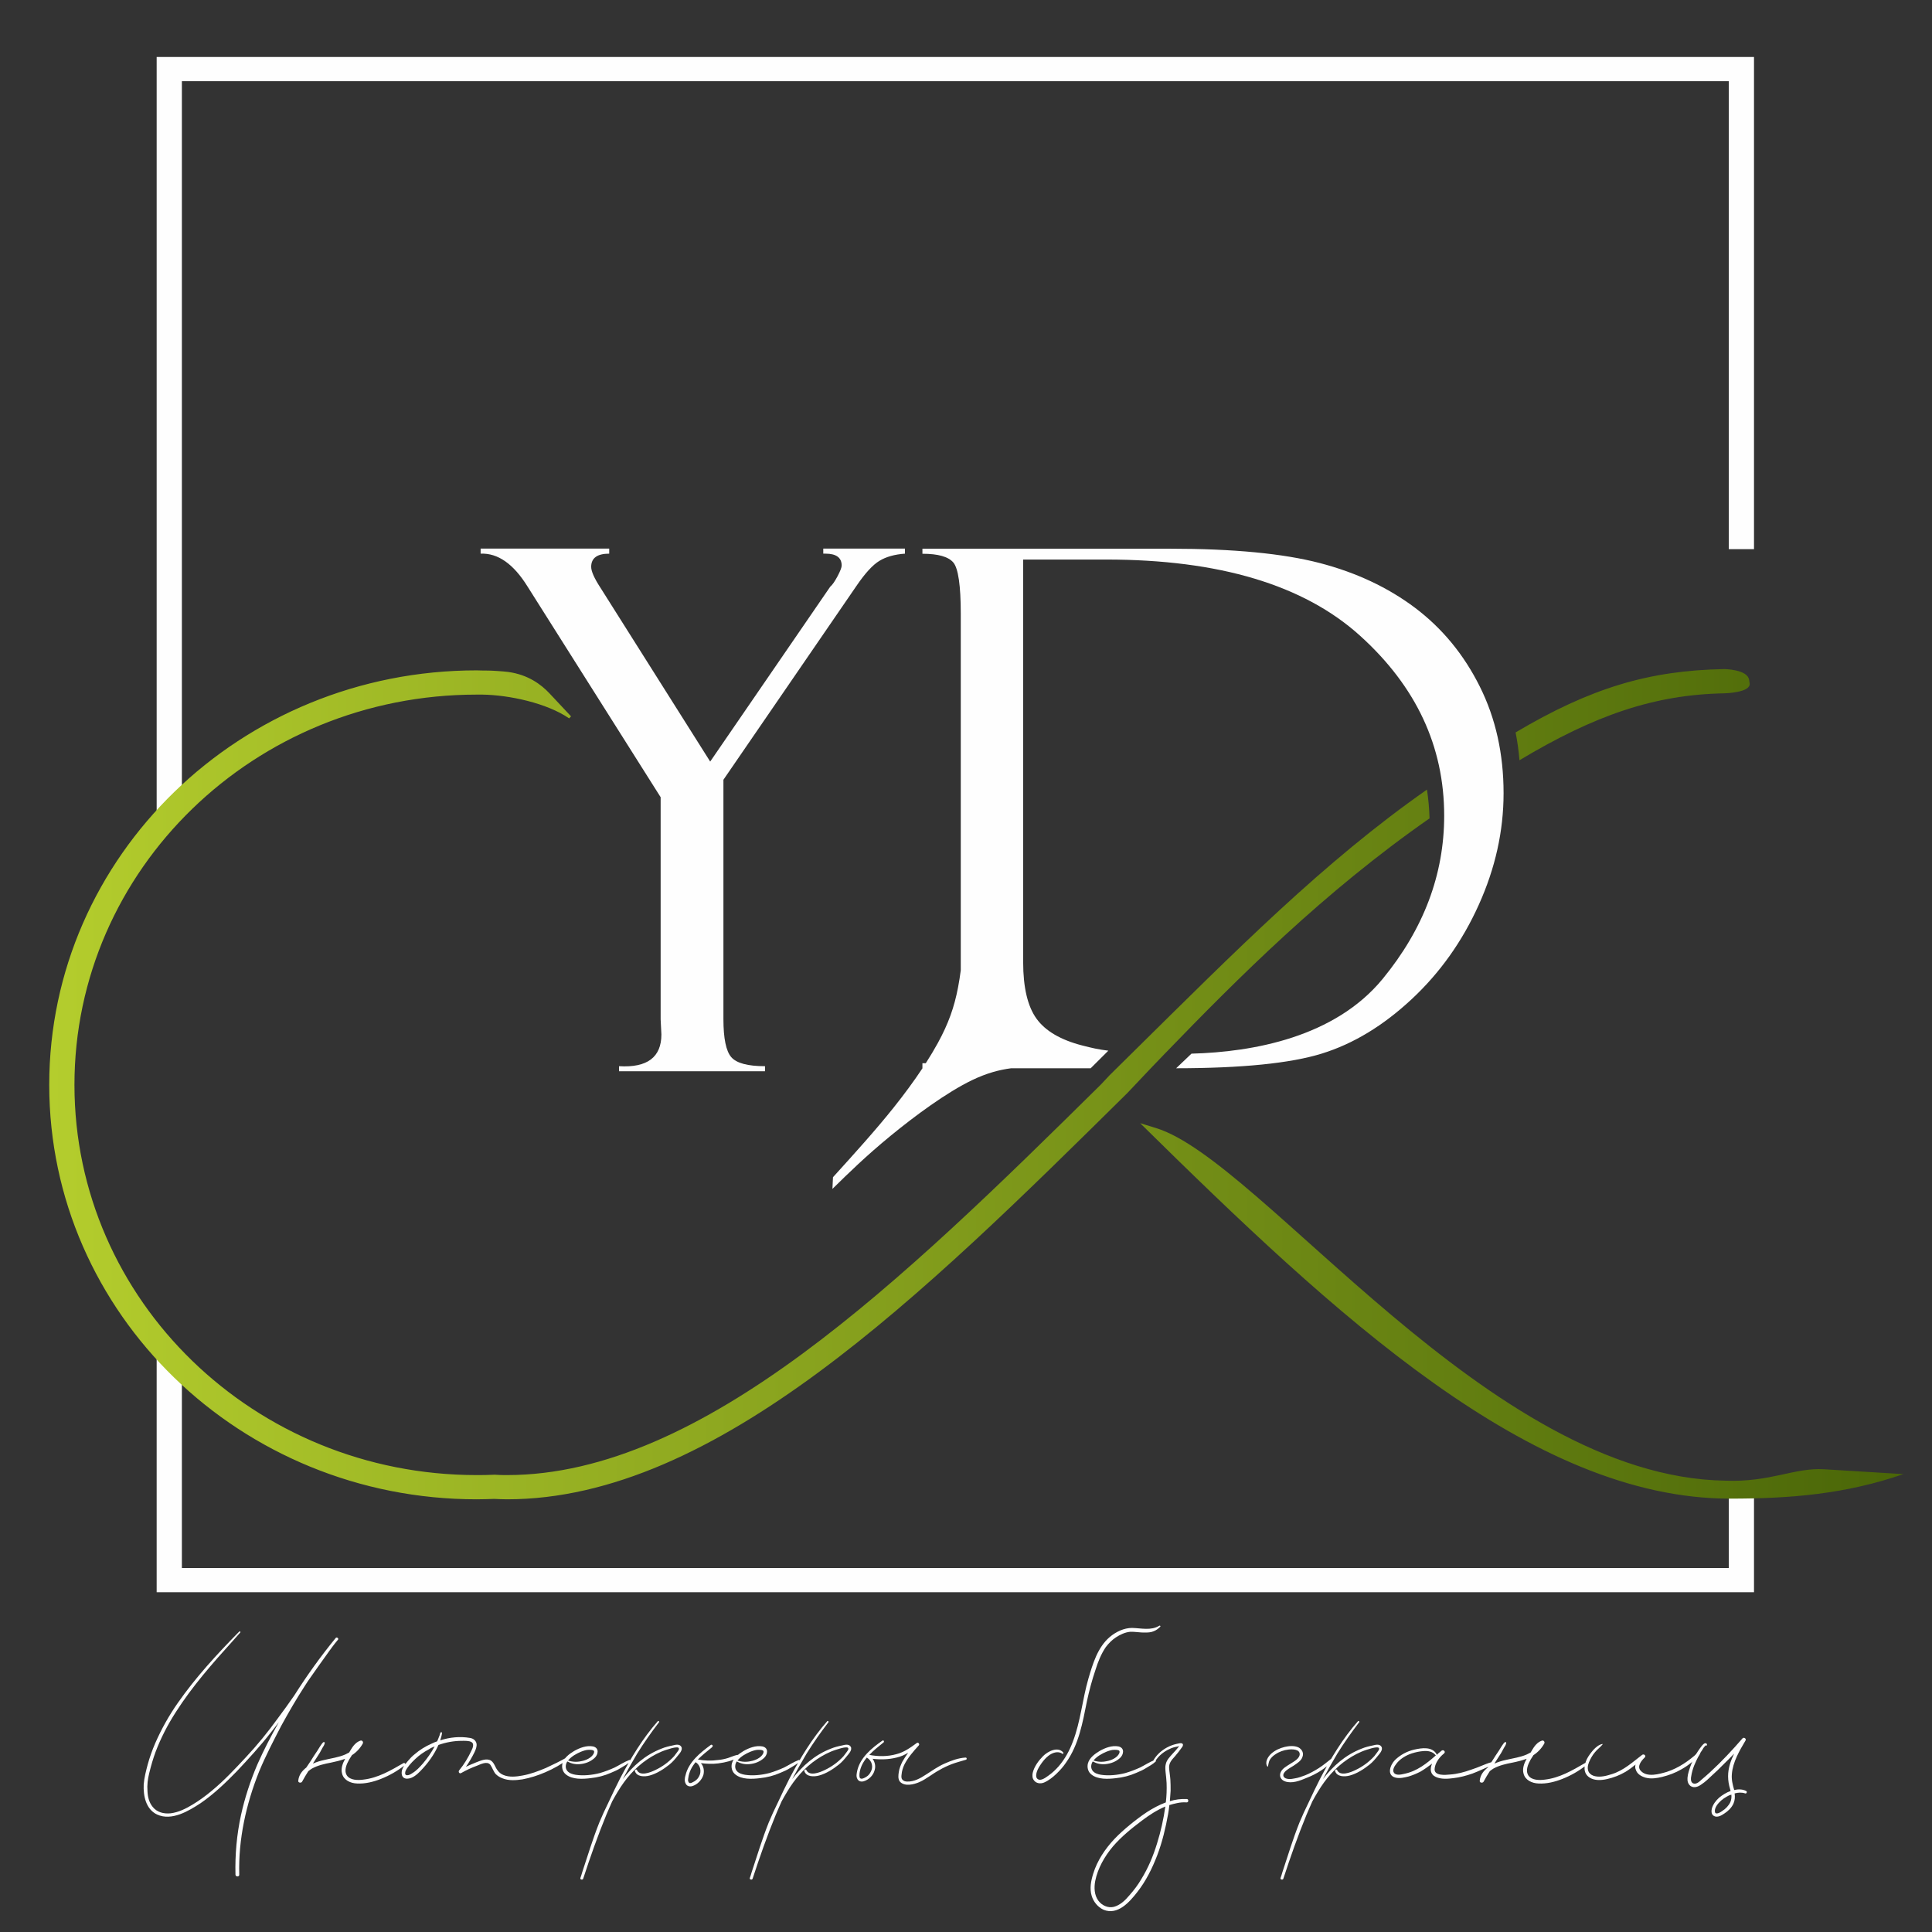 <?xml version="1.0" encoding="UTF-8"?> <svg xmlns="http://www.w3.org/2000/svg" xmlns:xlink="http://www.w3.org/1999/xlink" xmlns:xodm="http://www.corel.com/coreldraw/odm/2003" xml:space="preserve" width="25mm" height="25mm" version="1.1" style="shape-rendering:geometricPrecision; text-rendering:geometricPrecision; image-rendering:optimizeQuality; fill-rule:evenodd; clip-rule:evenodd" viewBox="0 0 2500 2500"><rect x="0" y="0" width="2500" height="2500" fill="#333333" stroke="none"/> <defs> <style type="text/css"> .fil0 {fill:#FEFEFE;fill-rule:nonzero} .fil1 {fill:url(#id0);fill-rule:nonzero} </style> <linearGradient id="id0" gradientUnits="userSpaceOnUse" x1="63.71" y1="1402.96" x2="2463.01" y2="1402.96"> <stop offset="0" style="stop-opacity:1; stop-color:#B4CD2D"></stop> <stop offset="1" style="stop-opacity:1; stop-color:#4A6608"></stop> </linearGradient> </defs> <g id="Слой_x0020_1">  <g id="_2143910110896"> <g> <path class="fil0" d="M434.55 2119.37c-19.57,23.84 -37.52,48.92 -53.83,74.64 -6.85,10.03 -14.03,19.75 -21.2,29.47 -12.73,17.56 -26.43,34.5 -41.44,50.49 -14.03,15.05 -28.06,30.1 -44.04,43.27 -7.83,6.59 -15.99,12.54 -24.8,17.87 -8.81,5.34 -18.27,10.04 -28.38,11.29 -8.81,0.94 -17.62,-1.25 -23.17,-8.15 -4.89,-5.96 -6.52,-13.17 -6.85,-20.38 -0.65,-8.15 0.33,-15.68 2.29,-23.52 2.28,-9.41 4.89,-18.5 8.15,-27.28 6.85,-18.19 15.66,-35.12 26.1,-51.43 21.21,-33.24 47.31,-63.03 74.06,-92.5 3.26,-3.45 6.2,-7.21 9.46,-10.66 0.66,-0.94 -0.32,-1.89 -1.3,-1.26 -28.71,29.16 -56.44,59.27 -79.61,92.51 -11.42,16.3 -21.2,33.86 -29.03,51.74 -3.92,9.09 -7.18,18.18 -9.79,27.59 -2.29,8.78 -4.57,17.25 -5.22,26.03 -0.65,14.42 2.61,31.98 17.29,38.88 18.92,8.78 41.11,-4.7 56.44,-14.74 17.29,-11.91 32.3,-26.34 46.66,-41.07 15.33,-16.31 30.34,-32.62 44.04,-50.18 3.59,-4.39 6.85,-8.78 10.44,-13.48 -10.11,17.87 -19.58,36.06 -27.73,54.56 -9.14,21.32 -16.31,43.28 -21.21,65.54 -5.54,25.4 -7.83,51.11 -7.18,77.14 0,3.13 5.23,3.13 4.9,0 -1.31,-45.47 8.81,-91.25 25.77,-133.58 8.48,-20.39 18.6,-39.83 28.71,-59.27 9.46,-17.25 19.25,-34.18 30.02,-50.8 1.3,-2.2 2.93,-4.39 4.24,-6.59 9.46,-13.48 18.92,-26.96 28.71,-40.45 0.65,-0.94 1.63,-1.88 2.28,-3.13 2.61,-3.45 5.22,-6.9 8.16,-10.35 0.98,-1.57 -1.63,-3.45 -2.94,-2.2zm87.44 162.12c-16.31,9.41 -32.62,19.13 -51.87,21.33 -6.86,0.94 -16.97,0.94 -21.21,-5.33 -4.24,-6.59 -0.33,-14.74 2.94,-20.7 1.3,-1.88 2.28,-3.76 3.58,-5.64 5.88,-3.77 10.77,-9.1 14.03,-15.06 0.98,-1.88 -0.65,-4.39 -2.93,-3.76 -4.57,1.57 -7.83,4.7 -10.44,8.47 -1.31,2.19 -2.94,4.39 -4.24,6.9 -1.64,0.94 -3.27,1.56 -4.9,2.5 -8.48,3.77 -18.27,5.02 -27.4,7.22 -4.57,0.94 -9.79,2.51 -14.69,4.7 0.33,-0.31 0.66,-0.94 0.98,-1.57 2.61,-4.07 5.22,-8.15 7.83,-12.23 1.31,-2.19 2.29,-4.39 3.59,-6.58 1.31,-1.88 2.61,-4.08 2.94,-6.27 0.32,-1.26 -1.31,-1.57 -1.96,-0.94 -1.63,1.25 -2.61,3.45 -3.91,5.01 -1.31,2.2 -2.61,4.08 -3.92,6.28 -2.94,4.07 -5.55,8.46 -8.15,12.54 -1.96,2.82 -3.92,5.96 -5.88,8.78 -5.54,4.39 -9.79,9.72 -10.44,17.24 -0.32,2.51 3.59,3.14 4.9,1.26 2.61,-4.7 5.22,-9.41 8.15,-13.8 1.63,-1.25 3.27,-2.51 4.9,-3.45 7.5,-4.07 15.98,-5.96 24.14,-7.52 6.2,-1.26 12.72,-2.83 18.6,-5.02 -3.27,5.96 -5.88,12.86 -3.92,19.44 2.28,8.47 11.09,12.23 19.25,12.54 10.44,0.63 21.53,-2.19 30.99,-5.95 11.1,-4.39 21.54,-10.35 31,-17.88 1.63,-1.25 -0.33,-3.45 -1.96,-2.51zm212.72 -8.15c-9.14,5.33 -18.92,10.03 -28.39,14.43 -9.78,4.07 -19.57,7.83 -30.01,9.72 -8.16,1.56 -17.29,2.5 -24.8,-0.63 -3.26,-1.26 -5.87,-3.45 -7.83,-6.27 -2.93,-3.77 -3.91,-9.1 -8.15,-12.23 -5.88,-3.77 -13.71,0 -19.58,2.19 -4.24,1.57 -8.81,3.77 -13.05,5.65 4.24,-5.96 7.83,-12.23 11.09,-18.82 1.64,-3.45 3.27,-7.52 2.61,-11.29 -0.97,-4.07 -4.24,-6.58 -8.48,-7.21 -12.72,-2.19 -26.1,-0.94 -38.5,3.14 0.98,-3.14 1.96,-6.27 2.29,-9.1 0.32,-1.56 -1.63,-2.19 -1.96,-0.62 -0.65,0.94 -0.98,1.88 -0.98,2.82 -0.98,2.82 -2.28,5.64 -3.26,8.15 -2.61,0.94 -5.22,1.88 -7.51,3.14 -7.83,3.45 -15,7.84 -21.53,13.48 -3.26,2.51 -6.2,5.65 -8.81,8.78 -2.61,3.14 -5.54,6.27 -6.85,9.72 -2.61,5.65 -1.63,13.8 6.53,13.17 6.52,-0.31 12.39,-5.64 16.64,-10.03 9.46,-9.72 17.94,-21.33 23.16,-33.55 9.79,-3.45 19.9,-5.34 30.34,-5.34 3.59,0 9.14,-0.31 12.4,1.57 3.91,2.2 1.63,7.84 0,10.98 -4.24,9.09 -9.46,17.87 -15.99,25.71 -1.3,1.88 0.33,4.7 2.61,3.45 6.53,-3.76 13.38,-6.9 20.23,-9.41 4.89,-1.88 13.38,-6.58 17.62,-1.25 2.61,3.76 3.91,8.47 6.85,11.91 2.61,2.51 5.55,4.39 9.13,5.65 7.83,3.13 16.97,2.51 25.45,1.25 10.12,-1.88 19.9,-5.01 29.37,-9.09 11.09,-4.7 21.53,-10.66 30.99,-17.87 1.3,-0.95 -0.33,-3.14 -1.63,-2.2zm-187.6 8.78c-3.91,4.39 -8.15,9.09 -13.38,12.23 -1.95,1.25 -4.24,2.82 -6.85,2.82 -2.93,0 -2.93,-2.51 -2.28,-5.01 0.98,-2.83 3.26,-5.65 5.22,-8.16 2.28,-2.82 4.89,-5.33 7.5,-7.84 5.22,-5.01 11.1,-9.09 17.62,-12.54 2.29,-1.57 4.9,-2.82 7.51,-3.76 -4.25,7.84 -9.47,15.36 -15.34,22.26zm267.2 -4.7c-6.52,2.51 -12.72,6.58 -18.92,9.72 -6.2,2.82 -12.72,5.33 -19.25,7.21 -9.79,2.51 -21.2,3.76 -31.32,2.2 -3.91,-0.63 -8.15,-1.89 -10.76,-5.02 -2.94,-3.76 -2.29,-8.47 0,-12.23 5.22,2.82 10.76,4.07 16.63,3.45 6.86,-0.63 13.38,-3.14 18.6,-7.84 4.89,-4.39 6.53,-13.17 -1.96,-15.05 -8.48,-1.57 -17.29,1.88 -24.47,5.96 -6.19,3.76 -13.05,8.77 -15,15.99 -1.31,5.01 0,10.97 4.56,14.42 8.16,6.59 21.54,5.96 31.65,4.71 9.14,-0.95 17.95,-3.14 26.43,-6.9 4.57,-1.88 8.81,-3.77 12.72,-6.27 4.24,-2.51 8.81,-5.02 12.4,-8.47 0.65,-0.63 0,-2.2 -1.31,-1.88zm-62.64 -10.66c3.27,-1.26 6.86,-2.51 10.12,-2.51 1.95,0 3.91,0 5.54,0.62 1.96,0.63 1.63,2.51 0.98,4.08 -2.61,5.64 -10.44,9.09 -16.31,10.03 -5.55,1.26 -11.75,0.95 -16.97,-0.94 0,0 0.33,-0.31 0.33,-0.31 4.24,-5.02 10.44,-8.47 16.31,-10.97zm129.85 -6.59c-2.28,-3.76 -7.5,-2.51 -11.09,-1.57 -4.89,0.94 -9.79,2.2 -14.36,4.08 -21.2,8.15 -37.19,22.58 -50.24,39.51 5.87,-10.98 12.07,-21.95 18.6,-32.93 8.81,-14.11 18.27,-27.59 28.38,-40.76 0.65,-0.94 -0.98,-2.2 -1.63,-1.26 -19.57,22.27 -34.91,47.67 -48.61,73.7 -5.22,10.34 -10.44,21.01 -15.34,31.67 -4.24,8.46 -8.15,17.24 -11.74,25.71 -8.48,21.32 -15.01,42.96 -22.19,64.6 -0.65,2.19 -1.3,4.7 -2.28,7.21 -0.65,2.19 2.94,2.82 3.59,0.94 9.13,-27.91 18.92,-55.82 30.02,-82.78 2.6,-5.96 4.89,-11.61 7.5,-17.25 2.28,-4.08 4.57,-8.47 7.18,-12.54 9.78,-16.31 22.18,-31.05 38.49,-42.02 7.51,-5.02 15.66,-9.41 24.47,-12.23 4.24,-1.26 9.14,-3.14 13.71,-3.14 1.3,0 2.61,0.31 2.61,1.88 0,1.26 -1.31,2.83 -1.96,3.77 -1.31,1.88 -2.94,3.76 -4.24,5.64 -6.85,7.53 -15.34,13.8 -24.8,18.19 -5.87,2.82 -19.57,8.46 -23.49,-0.32 -0.65,-1.25 -2.93,-0.31 -2.61,1.26 2.29,7.84 12.4,7.84 19.25,5.96 9.14,-2.51 17.94,-8.16 25.45,-14.12 3.91,-3.13 7.18,-6.89 10.44,-10.97 2.28,-2.82 7.5,-8.15 4.89,-12.23zm72.43 10.66c-4.24,0.94 -8.16,2.82 -12.07,4.08 -4.24,1.25 -8.48,2.19 -12.72,2.51 -8.81,1.25 -17.62,0.94 -26.1,-0.63 5.22,-5.33 11.09,-10.03 16.96,-14.74 0.65,-0.63 1.31,-0.94 1.63,-1.57 1.63,-1.25 -0.32,-3.76 -1.96,-2.5 -13.7,10.03 -28.71,22.26 -32.62,39.19 -0.98,3.14 -1.63,7.21 0,10.35 1.3,3.45 4.89,4.7 8.48,3.76 6.85,-1.88 12.73,-8.15 14.68,-14.73 1.31,-5.34 0.33,-10.98 -3.26,-15.06 7.5,0.94 15.01,1.26 22.51,0.32 4.9,-0.63 9.46,-1.57 14.03,-2.83 3.92,-1.25 8.48,-2.82 12.07,-5.64 1.31,-0.94 -0.32,-2.82 -1.63,-2.51zm-49.59 28.22c-1.63,3.14 -4.57,5.65 -8.16,7.22 -1.63,0.94 -4.24,1.88 -5.22,-0.32 -0.98,-1.57 -0.65,-3.45 -0.32,-5.33 0.98,-7.84 4.56,-14.42 9.46,-20.38 6.2,3.76 8.16,12.23 4.24,18.81zm129.2 -21.63c-6.53,2.51 -12.73,6.58 -18.93,9.72 -6.19,2.82 -12.72,5.33 -19.24,7.21 -9.79,2.51 -21.21,3.76 -31.32,2.2 -3.92,-0.63 -8.16,-1.89 -10.77,-5.02 -2.94,-3.76 -2.29,-8.47 0,-12.23 5.22,2.82 10.77,4.07 16.64,3.45 6.85,-0.63 13.37,-3.14 18.59,-7.84 4.9,-4.39 6.53,-13.17 -1.95,-15.05 -8.49,-1.57 -17.3,1.88 -24.47,5.96 -6.2,3.76 -13.05,8.77 -15.01,15.99 -1.31,5.01 0,10.97 4.57,14.42 8.15,6.59 21.53,5.96 31.64,4.71 9.14,-0.95 17.95,-3.14 26.43,-6.9 4.57,-1.88 8.81,-3.77 12.72,-6.27 4.25,-2.51 8.81,-5.02 12.4,-8.47 0.65,-0.63 0,-2.2 -1.3,-1.88zm-62.64 -10.66c3.26,-1.26 6.85,-2.51 10.11,-2.51 1.96,0 3.92,0 5.55,0.62 1.95,0.63 1.63,2.51 0.98,4.08 -2.61,5.64 -10.44,9.09 -16.32,10.03 -5.54,1.26 -11.74,0.95 -16.96,-0.94 0,0 0.32,-0.31 0.32,-0.31 4.24,-5.02 10.44,-8.47 16.32,-10.97zm129.85 -6.59c-2.29,-3.76 -7.51,-2.51 -11.1,-1.57 -4.89,0.94 -9.78,2.2 -14.35,4.08 -21.21,8.15 -37.19,22.58 -50.25,39.51 5.88,-10.98 12.08,-21.95 18.6,-32.93 8.81,-14.11 18.27,-27.59 28.38,-40.76 0.66,-0.94 -0.97,-2.2 -1.63,-1.26 -19.57,22.27 -34.91,47.67 -48.61,73.7 -5.22,10.34 -10.44,21.01 -15.33,31.67 -4.24,8.46 -8.16,17.24 -11.75,25.71 -8.48,21.32 -15.01,42.96 -22.18,64.6 -0.65,2.19 -1.31,4.7 -2.29,7.21 -0.65,2.19 2.94,2.82 3.59,0.94 9.14,-27.91 18.92,-55.82 30.02,-82.78 2.61,-5.96 4.89,-11.61 7.5,-17.25 2.29,-4.08 4.57,-8.47 7.18,-12.54 9.79,-16.31 22.18,-31.05 38.5,-42.02 7.5,-5.02 15.66,-9.41 24.47,-12.23 4.24,-1.26 9.13,-3.14 13.7,-3.14 1.3,0 2.61,0.31 2.61,1.88 0,1.26 -1.31,2.83 -1.96,3.77 -1.3,1.88 -2.93,3.76 -4.24,5.64 -6.85,7.53 -15.33,13.8 -24.79,18.19 -5.88,2.82 -19.58,8.46 -23.5,-0.32 -0.65,-1.25 -2.93,-0.31 -2.61,1.26 2.29,7.84 12.4,7.84 19.25,5.96 9.14,-2.51 17.95,-8.16 25.45,-14.12 3.92,-3.13 7.18,-6.89 10.44,-10.97 2.29,-2.82 7.51,-8.15 4.9,-12.23zm148.44 14.11c-9.46,0.63 -18.59,4.08 -27.08,7.84 -8.48,3.76 -15.98,9.09 -23.81,14.11 -7.18,4.71 -15.34,9.41 -24.47,9.1 -2.29,0 -4.57,-0.63 -6.2,-2.51 -1.63,-1.88 -1.31,-4.39 -0.98,-6.9 0.33,-4.08 1.63,-8.47 3.59,-12.55 4.57,-9.09 11.74,-17.24 18.59,-24.77 1.64,-1.57 -0.65,-4.7 -2.61,-3.13 -8.15,5.95 -16.31,11.91 -26.42,14.42 -11.1,3.14 -23.49,3.14 -34.91,0.94 5.54,-5.96 12.4,-11.29 18.59,-16.3 0.98,-1.26 -0.32,-3.14 -1.63,-2.2 -14.02,9.72 -28.71,21.95 -32.62,38.88 -0.65,3.45 -1.63,7.22 0,10.35 1.3,3.14 4.57,4.39 8.15,3.45 6.86,-1.88 12.73,-7.84 14.36,-14.42 1.63,-5.02 0.33,-10.66 -2.61,-14.74 10.44,1.25 20.88,0.94 30.99,-1.57 5.55,-1.25 10.44,-3.45 15.01,-6.27 -2.61,3.76 -5.22,7.53 -7.5,11.6 -1.96,4.08 -3.92,8.47 -4.57,13.17 -0.65,4.08 -1.31,9.1 1.31,12.55 6.19,6.89 18.27,3.76 25.44,0.62 9.14,-4.07 16.64,-10.66 25.45,-15.36 5.22,-3.14 10.77,-5.65 16.31,-7.84 5.88,-2.2 12.08,-3.77 18.27,-5.65 1.63,-0.31 1.31,-3.13 -0.65,-2.82zm-122.67 18.82c-1.63,3.45 -4.57,5.95 -8.16,7.52 -1.95,0.94 -4.56,1.88 -5.87,-0.31 -0.65,-1.88 -0.33,-3.76 -0.33,-5.33 0.98,-8.16 4.57,-14.74 9.47,-20.7 6.85,4.08 8.8,12.23 4.89,18.82zm373.56 -189.4c-10.77,6.58 -23.16,3.13 -35.23,2.82 -10.45,0 -20.89,5.02 -29.04,11.91 -15.66,13.49 -21.86,34.81 -27.41,53.63 -7.83,26.96 -10.11,55.5 -20.22,81.84 -4.25,11.29 -10.12,22.26 -18.28,31.67 -3.91,4.39 -8.15,8.47 -13.05,11.92 -3.58,2.5 -10.11,7.84 -14.35,4.39 -2.61,-2.2 -1.63,-6.28 -0.98,-8.78 1.31,-4.39 3.92,-8.16 6.53,-11.92 2.28,-3.14 5.22,-6.59 8.48,-9.09 4.57,-3.77 12.4,-6.9 17.94,-2.83 0.98,0.63 2.29,-0.62 1.31,-1.56 -6.85,-8.16 -19.9,-1.57 -26.1,4.7 -5.88,5.96 -11.42,13.48 -13.38,21.64 -0.65,3.13 -0.65,6.9 1.63,9.72 2.94,4.07 8.48,4.7 13.05,2.82 5.87,-2.51 11.42,-6.9 15.99,-11.29 4.57,-4.39 8.81,-9.09 12.4,-14.42 16.64,-23.52 21.53,-51.74 27.07,-79.34 2.94,-13.8 6.53,-27.28 11.1,-40.76 3.26,-10.35 7.18,-20.39 13.37,-29.48 3.59,-4.7 7.83,-9.09 13.05,-12.54 5.22,-3.45 11.75,-6.59 18.28,-7.21 6.85,-0.32 13.37,1.25 20.22,0.94 3.59,0 7.18,-0.32 10.12,-1.57 3.58,-1.26 6.2,-3.45 8.81,-5.96 0.65,-0.63 -0.33,-1.88 -1.31,-1.25zm-5.87 173.72c-6.53,2.51 -12.73,6.58 -18.93,9.72 -6.19,2.82 -12.72,5.33 -19.24,7.21 -9.79,2.51 -21.21,3.76 -31.32,2.2 -3.92,-0.63 -8.16,-1.89 -10.77,-5.02 -2.94,-3.76 -2.28,-8.47 0,-12.23 5.22,2.82 10.77,4.07 16.64,3.45 6.85,-0.63 13.37,-3.14 18.59,-7.84 4.9,-4.39 6.53,-13.17 -1.95,-15.05 -8.49,-1.57 -17.29,1.88 -24.47,5.96 -6.2,3.76 -13.05,8.77 -15.01,15.99 -1.31,5.01 0,10.97 4.57,14.42 8.15,6.59 21.53,5.96 31.64,4.71 9.14,-0.95 17.95,-3.14 26.43,-6.9 4.57,-1.88 8.81,-3.77 12.72,-6.27 4.25,-2.51 8.81,-5.02 12.4,-8.47 0.65,-0.63 0,-2.2 -1.3,-1.88zm-62.64 -10.66c3.26,-1.26 6.85,-2.51 10.11,-2.51 1.96,0 3.92,0 5.55,0.62 1.95,0.63 1.63,2.51 0.98,4.08 -2.61,5.64 -10.44,9.09 -16.32,10.03 -5.54,1.26 -11.74,0.95 -16.96,-0.94 0,0 0.32,-0.31 0.32,-0.31 4.24,-5.02 10.44,-8.47 16.32,-10.97zm104.07 61.14c-7.5,-0.31 -15.01,0.63 -21.86,2.83 0.33,-4.39 0.66,-8.78 0.98,-13.49 0,-4.7 0,-9.72 -0.32,-14.42 -0.33,-5.02 -1.31,-10.04 -1.64,-15.05 -0.32,-6.59 3.27,-10.35 7.51,-15.06 3.26,-3.76 6.2,-7.52 8.81,-11.29 0.98,-1.25 2.28,-3.13 1.3,-4.7 -1.3,-2.19 -6.52,-0.31 -8.48,0 -8.16,1.88 -15.66,5.96 -21.86,11.6 -2.94,2.83 -5.55,5.96 -7.5,9.41 -0.98,1.25 1.3,2.51 2.28,1.25 4.24,-6.89 10.77,-12.22 18.27,-15.67 3.59,-1.89 7.5,-2.83 11.42,-3.45 0.33,-0.32 0.65,-0.32 1.3,-0.32 -2.61,3.45 -5.54,6.59 -8.48,9.72 -3.59,4.08 -7.5,7.84 -8.81,13.17 -0.98,3.45 -0.65,6.9 -0.32,10.67 0.65,4.7 0.97,9.4 1.3,14.11 0.33,8.46 0,16.62 -0.98,25.08 -8.48,3.14 -16.64,7.53 -24.47,12.55 -7.5,5.01 -15,10.66 -21.86,16.3 -7.17,5.96 -14.02,11.92 -20.22,18.5 -12.07,12.86 -22.19,27.91 -27.41,44.84 -2.93,9.41 -4.89,19.45 -1.96,28.85 2.29,7.53 7.83,14.43 15.34,17.88 18.27,7.52 33.6,-10.04 43.39,-22.58 11.42,-14.42 19.58,-31.04 26.1,-47.98 6.53,-17.24 10.77,-35.12 14.03,-53.31 0.65,-3.76 1.3,-7.83 1.63,-11.6 3.26,-0.94 6.53,-1.88 9.79,-2.51 4.24,-0.94 8.48,-1.25 12.72,-0.94 2.61,0 2.61,-4.39 0,-4.39zm-38.5 57.7c-4.89,15.99 -11.42,31.67 -20.55,46.41 -4.24,7.21 -9.46,14.11 -15.33,20.7 -5.22,6.27 -11.75,12.54 -19.91,14.73 -7.83,1.89 -15.66,-1.88 -20.22,-8.15 -5.22,-7.21 -5.55,-16.93 -3.92,-25.4 3.26,-16.3 12.07,-31.67 22.84,-44.53 10.77,-12.54 23.82,-23.2 37.19,-33.23 9.46,-7.22 19.58,-13.8 30.67,-18.51 -2.28,16.31 -5.87,32.3 -10.77,47.98zm225.45 -109.75c-5.22,4.08 -10.44,8.47 -16.32,12.23 -5.54,3.45 -11.09,6.58 -17.29,9.09 -4.24,1.57 -9.13,3.45 -13.7,4.08 -3.92,0.94 -12.07,1.88 -14.36,-2.51 -1.3,-2.82 1.31,-5.96 3.27,-7.53 2.93,-2.5 6.52,-4.39 9.46,-6.27 4.57,-3.13 10.11,-6.27 11.74,-11.6 1.96,-5.02 -0.65,-9.72 -5.22,-12.23 -5.54,-2.51 -12.07,-1.88 -17.62,-0.63 -6.52,1.57 -12.72,4.39 -17.61,8.78 -4.24,3.77 -8.81,11.29 -4.9,16.62 0.33,0.32 0.66,0.32 0.66,0 0.65,-2.82 0.97,-5.95 2.28,-8.46 1.96,-3.14 4.24,-5.33 7.18,-7.22 4.89,-3.44 11.09,-5.64 16.96,-6.27 4.9,-0.62 14.68,-0.62 14.68,5.96 0,5.65 -7.83,9.72 -11.74,12.23 -4.9,3.14 -11.09,6.27 -13.05,11.6 -1.96,5.02 0.65,9.41 5.54,11.29 9.14,3.45 19.91,-0.94 28.06,-4.39 6.53,-2.51 12.73,-5.64 18.6,-9.41 5.87,-4.07 11.74,-8.15 15.66,-13.79 0.98,-1.57 -0.98,-2.83 -2.28,-1.57zm64.92 -15.68c-2.28,-3.76 -7.5,-2.51 -11.09,-1.57 -4.9,0.94 -9.79,2.2 -14.36,4.08 -21.2,8.15 -37.19,22.58 -50.24,39.51 5.87,-10.98 12.07,-21.95 18.6,-32.93 8.8,-14.11 18.27,-27.59 28.38,-40.76 0.65,-0.94 -0.98,-2.2 -1.63,-1.26 -19.58,22.27 -34.91,47.67 -48.61,73.7 -5.22,10.34 -10.44,21.01 -15.34,31.67 -4.24,8.46 -8.15,17.24 -11.74,25.71 -8.49,21.32 -15.01,42.96 -22.19,64.6 -0.65,2.19 -1.3,4.7 -2.28,7.21 -0.65,2.19 2.93,2.82 3.59,0.94 9.13,-27.91 18.92,-55.82 30.01,-82.78 2.61,-5.96 4.9,-11.61 7.51,-17.25 2.28,-4.08 4.56,-8.47 7.17,-12.54 9.79,-16.31 22.19,-31.05 38.5,-42.02 7.51,-5.02 15.66,-9.41 24.47,-12.23 4.24,-1.26 9.14,-3.14 13.7,-3.14 1.31,0 2.61,0.31 2.61,1.88 0,1.26 -1.3,2.83 -1.95,3.77 -1.31,1.88 -2.94,3.76 -4.25,5.64 -6.85,7.53 -15.33,13.8 -24.79,18.19 -5.87,2.82 -19.58,8.46 -23.49,-0.32 -0.65,-1.25 -2.94,-0.31 -2.61,1.26 2.28,7.84 12.4,7.84 19.25,5.96 9.13,-2.51 17.94,-8.16 25.45,-14.12 3.91,-3.13 7.17,-6.89 10.44,-10.97 2.28,-2.82 7.5,-8.15 4.89,-12.23zm142.57 20.07c-4.24,0.94 -8.81,3.13 -13.05,4.7 -4.24,1.88 -8.81,3.45 -13.37,5.02 -8.81,3.14 -17.95,5.64 -27.41,6.27 -5.87,0.63 -20.23,1.88 -19.9,-6.9 0.33,-7.21 5.55,-14.74 11.09,-19.44 0.65,-0.31 0.98,-0.63 1.31,-1.25 2.28,-1.88 -0.98,-5.33 -3.59,-3.14 0,0 -0.33,0.32 -0.65,0.63 -1.96,1.57 -3.92,3.13 -5.55,4.7 0,-0.31 0,-0.63 0,-0.94 -5.87,-10.03 -18.92,-8.15 -28.71,-5.96 -9.79,2.2 -18.27,6.9 -25.12,13.49 -6.2,6.27 -11.42,20.07 0.98,22.89 5.54,1.25 11.42,-0.32 16.64,-1.57 5.22,-1.57 10.44,-3.76 15.33,-6.27 5.22,-3.14 10.11,-6.59 15.01,-10.35 -2.94,6.9 -2.61,13.8 4.89,17.25 6.85,3.13 15.34,2.51 22.51,1.57 8.49,-0.95 16.64,-3.14 24.8,-5.96 4.24,-1.57 8.48,-3.45 12.72,-5.33 4.57,-1.88 9.46,-4.08 13.38,-6.59 1.63,-1.25 0.65,-3.45 -1.31,-2.82zm-112.88 15.05c-3.92,0.94 -10.77,2.51 -13.38,-1.25 -2.61,-3.45 0.65,-8.78 2.94,-11.61 4.57,-6.27 12.4,-10.97 19.9,-13.48 4.89,-1.57 10.44,-2.82 15.99,-3.13 5.22,-0.32 11.09,0.62 14.68,5.01 0.32,0.63 0.65,0.63 0.98,0.32 -12.07,10.66 -24.47,20.69 -41.11,24.14zm233.6 -13.8c-16.32,9.41 -32.63,19.13 -51.88,21.33 -6.85,0.94 -16.96,0.94 -21.2,-5.33 -4.24,-6.59 -0.33,-14.74 2.93,-20.7 1.31,-1.88 2.29,-3.76 3.59,-5.64 5.87,-3.77 10.77,-9.1 14.03,-15.06 0.98,-1.88 -0.65,-4.39 -2.94,-3.76 -4.56,1.57 -7.83,4.7 -10.44,8.47 -1.3,2.19 -2.93,4.39 -4.24,6.9 -1.63,0.94 -3.26,1.56 -4.89,2.5 -8.48,3.77 -18.27,5.02 -27.41,7.22 -4.56,0.94 -9.78,2.51 -14.68,4.7 0.33,-0.31 0.66,-0.94 0.98,-1.57 2.61,-4.07 5.22,-8.15 7.83,-12.23 1.31,-2.19 2.28,-4.39 3.59,-6.58 1.31,-1.88 2.61,-4.08 2.94,-6.27 0.32,-1.26 -1.31,-1.57 -1.96,-0.94 -1.63,1.25 -2.61,3.45 -3.92,5.01 -1.3,2.2 -2.61,4.08 -3.91,6.28 -2.94,4.07 -5.55,8.46 -8.16,12.54 -1.96,2.82 -3.91,5.96 -5.87,8.78 -5.55,4.39 -9.79,9.72 -10.44,17.24 -0.33,2.51 3.59,3.14 4.89,1.26 2.61,-4.7 5.22,-9.41 8.16,-13.8 1.63,-1.25 3.26,-2.51 4.89,-3.45 7.51,-4.07 15.99,-5.96 24.15,-7.52 6.2,-1.26 12.72,-2.83 18.59,-5.02 -3.26,5.96 -5.87,12.86 -3.91,19.44 2.28,8.47 11.09,12.23 19.25,12.54 10.44,0.63 21.53,-2.19 30.99,-5.95 11.09,-4.39 21.53,-10.35 31,-17.88 1.63,-1.25 -0.33,-3.45 -1.96,-2.51zm146.16 -13.48c-11.75,10.66 -24.8,19.76 -40.13,24.77 -9.79,2.82 -25.45,7.53 -33.6,-1.25 -5.55,-5.65 0.65,-13.17 4.89,-17.25 2.61,-2.19 -0.98,-5.33 -3.26,-3.45 -12.4,9.41 -23.82,20.07 -38.83,24.77 -6.85,2.2 -14.68,4.39 -21.86,2.83 -3.26,-0.63 -6.2,-2.2 -8.15,-5.02 -2.29,-4.08 -1.63,-8.78 0,-12.86 1.95,-4.7 4.56,-9.4 7.83,-13.17 2.93,-3.76 6.85,-6.27 9.78,-10.03 0.33,-0.32 0,-0.94 -0.32,-0.63 -4.57,0.94 -8.48,4.39 -11.42,7.53 -3.26,3.76 -6.2,7.52 -8.48,11.91 -3.92,8.16 -5.22,18.19 3.26,23.83 6.53,4.39 15.33,3.77 22.51,2.2 8.48,-1.88 16.64,-5.02 24.14,-9.41 4.57,-2.82 8.81,-5.96 13.05,-9.41 -0.65,2.2 -0.65,4.4 0.33,6.59 1.63,5.64 7.18,8.78 12.72,10.35 7.18,1.88 14.36,0.63 21.21,-0.94 8.81,-2.2 17.29,-5.33 24.8,-9.72 9.13,-5.02 17.29,-11.61 23.81,-19.45 0.98,-1.56 -0.65,-3.44 -2.28,-2.19z"></path> <path class="fil0" d="M2259.62 2317.56c-4.89,-2.51 -10.44,-2.51 -15.66,-1.26 0,-0.31 0,-0.31 0,-0.31 -1.96,-6.9 -3.59,-13.17 -2.94,-20.39 1.31,-15.67 9.79,-30.1 17.62,-43.27 1.63,-2.19 -1.96,-5.02 -3.91,-2.82 -13.05,15.05 -26.76,29.79 -41.76,43.59 -3.59,3.13 -7.18,6.58 -11.1,9.72 -2.61,2.51 -7.5,7.21 -11.74,4.39 -2.61,-1.88 -2.29,-6.27 -1.63,-9.1 0.65,-4.39 1.95,-8.78 3.59,-13.17 1.95,-4.7 4.24,-9.72 6.85,-14.11 0.98,-2.19 2.28,-4.39 3.91,-6.58 0.65,-1.26 1.31,-2.2 1.96,-3.14 0.65,-0.94 1.96,-1.88 2.28,-3.13 0,0.62 0.33,1.56 0.98,0.94 0.98,-0.63 0.98,-1.57 0.33,-2.51 -0.98,-1.26 -2.94,-0.63 -3.92,0.31 -1.95,1.57 -3.26,3.76 -4.56,5.33 -1.96,2.51 -3.59,5.33 -5.22,7.84 -2.94,5.02 -5.22,10.04 -7.18,15.37 -1.63,4.7 -3.59,10.03 -3.92,15.36 -0.32,4.08 0.66,8.15 4.24,10.66 4.57,2.83 9.79,0.63 13.71,-2.19 5.22,-3.45 9.78,-7.84 14.35,-12.23 4.57,-4.08 9.14,-8.47 13.38,-12.86 4.89,-4.7 9.79,-9.72 14.68,-14.74 -1.96,4.08 -3.92,8.47 -5.22,12.86 -1.63,5.33 -2.61,10.66 -2.61,16.31 0,5.64 0.98,11.29 2.61,16.62 0.33,0.94 0.33,1.56 0.65,2.51 -5.54,1.88 -10.76,5.33 -14.68,8.46 -4.24,3.76 -7.83,8.47 -9.46,13.8 -0.98,3.45 -0.98,8.15 2.61,10.03 4.24,2.51 9.79,-0.62 13.38,-3.13 4.89,-3.14 9.13,-7.21 11.74,-12.55 1.96,-4.39 2.29,-8.78 1.63,-13.48 4.57,-1.25 9.14,-1.57 13.71,0 1.63,0.63 2.93,-2.19 1.3,-3.13zm-20.55 14.42c-2.29,4.7 -6.2,8.78 -10.77,11.6 -1.63,1.26 -8.16,5.33 -9.13,1.26 -0.98,-4.08 2.28,-9.1 4.89,-11.92 3.91,-4.39 8.81,-7.53 14.03,-10.03 0.65,0 1.63,-0.32 2.28,-0.63 0.33,3.13 0,6.58 -1.3,9.72z"></path> </g> <path class="fil0" d="M219.03 73.72l2050.65 0 0 636.9 -32.63 0 0 -605.54 -2001.7 0 0 942.79 -32.63 38.78 0 -1012.93 16.31 0zm16.32 1677.34l0 277.94 2001.7 0 0 -102.36 32.63 0 0 133.72 -2066.96 0 0 -309.3 32.63 0z"></path> <path class="fil0" d="M1077.88 1523.31c27.31,-30.12 54.62,-60.24 78.28,-89.84 13.95,-17.47 26.64,-34.75 37.52,-51.15l-0.07 0 0 -6.55 4.35 0c5.82,-9.06 11.05,-17.81 15.6,-26.13 13.76,-25.14 21.27,-46.35 26.16,-72.02 1.35,-7.05 2.5,-14.43 3.51,-22.06l0 -461.39c0,-36.47 -3.25,-58.6 -9.57,-66.23 -6.49,-7.64 -19.78,-11.38 -40.05,-11.38l0 -6.54 320.72 0c81.55,0 146.09,6.23 193.43,18.54 47.19,12.31 88.37,31.64 123.56,58.13 35.02,26.49 62.9,60.31 83.5,101.61 20.59,41.14 30.8,87.27 30.8,138.07 0,48.94 -10.7,97.09 -32.1,144.47 -21.24,47.22 -50.27,88.05 -86.91,122.18 -36.81,34.28 -75.4,57.66 -116.09,70.28 -40.7,12.63 -103.45,18.96 -188.57,19.02l19.82 -18.9c80.04,-2.09 185.52,-21.36 247.39,-96.74 52.98,-64.55 79.61,-134.96 79.61,-211.16 0,-89.77 -36.32,-167.38 -108.96,-232.99 -72.64,-65.61 -182.25,-98.49 -328.5,-98.49l-107.34 0 0 520.98c0,32.88 5.84,57.35 17.35,73.25 11.51,15.89 31.3,27.41 59.18,34.59 12.2,3.14 20.98,5.19 33.69,6.7l-22.85 22.76 -103.02 0c-14.92,1.98 -31.06,6.09 -50.09,15.19 -32.98,15.78 -74.62,46.58 -106.25,72.57 -31.62,25.99 -53.22,47.17 -74.82,68.34 0.24,-5.04 0.48,-10.07 0.72,-15.11z"></path> <path class="fil1" d="M2238.5 1939.22c-257.1,0 -510.21,-236.61 -763.13,-485.83l20.53 6.31c137.24,42.18 430.12,451.67 736.58,456.27 58.47,2.29 89.35,-17.11 128.01,-14.75l102.52 6.28c-75.09,25.89 -145.84,31.72 -224.51,31.72zm-793.54 -556.91l20.39 -20.12c133.08,-131.28 247.43,-246.95 381.15,-340.45 1.84,12.16 2.95,24.57 3.33,37.23 -136.99,95.45 -247.62,206.3 -342.71,304.63l-17.99 18.71c-10.62,11.13 -20.78,21.87 -30.37,32.1 -266.1,262.87 -532.21,525.69 -802.73,525.69 -1.76,0 -4.7,-0.06 -8.66,-0.19 -3.05,-0.1 -5.66,-0.21 -7.88,-0.34 -3.33,0.14 -6.89,0.25 -10.76,0.34 -5.55,0.12 -9.63,0.19 -11.9,0.19 -152.73,0 -291.01,-60.05 -391.11,-157.14 -100.1,-97.08 -162.01,-231.15 -162.01,-379.18 0,-148.04 61.91,-282.1 162.01,-379.18 100.1,-97.09 238.38,-157.15 391.11,-157.15 4.93,0.08 9.85,0.36 14.78,0.26 3.39,-0.07 20.06,0.96 26.1,1.8 25.59,3.56 42.45,16.08 53.45,27.82l27.76 29.63 -2.43 2.6c-28.85,-19.8 -77.49,-30.23 -112.27,-30.75l-7.39 0c-143.75,0 -273.87,56.49 -368.05,147.84 -94.19,91.35 -152.44,217.61 -152.44,357.13 0,139.51 58.25,265.78 152.44,357.13 94.18,91.34 224.3,147.84 368.05,147.84 5.43,0 9.02,-0.03 11.13,-0.08 3.42,-0.08 7.19,-0.21 11.2,-0.37l0.95 -0.03 0.64 0.03c3.02,0.18 5.59,0.31 7.64,0.38 1.45,0.04 3.95,0.07 7.64,0.07 253.3,0 510.89,-250.94 768.54,-505.4l11.04 -11.79 9.35 -9.25zm516.22 -434.57c96.66,-57.25 171.88,-80.11 269.47,-81.93 1.73,-0.04 30.61,0.49 32.69,13.88l0.7 4.51c1.84,11.85 -30.98,12.93 -32.37,12.95 -90.87,1.61 -167.93,28.17 -265.47,86.6 -1.03,-12.31 -2.7,-24.31 -5.02,-36.01z"></path> <path class="fil0" d="M1065.31 709.85l105.7 0 0 6.58c-13.37,0.94 -24.47,4.08 -32.95,9.25 -8.64,5.18 -18.59,15.99 -29.69,32.3l-172.26 251.02 0 309.65c0,25.09 3.43,41.55 10.12,49.24 6.68,7.84 21.37,11.76 43.71,11.76l0 6.58 -188.9 0 0 -6.58c36.54,2.19 54.81,-11.61 54.81,-41.08l-0.98 -19.44 0 -287.55 -172.26 -272.66c-18.11,-29.16 -38.33,-43.43 -60.68,-42.49l0 -6.58 166.39 0 0 6.58c-15.5,0 -23.33,5.65 -23.33,17.09 0,5.8 4.08,14.9 12.07,27.13l141.92 224.83 155.3 -226.25c2.94,-2.5 6.04,-7.05 9.62,-13.79 3.43,-6.59 5.22,-11.14 5.22,-13.64 0,-10.19 -7.01,-15.37 -20.88,-15.37l-2.93 0 0 -6.58z"></path> </g> </g> </svg> 